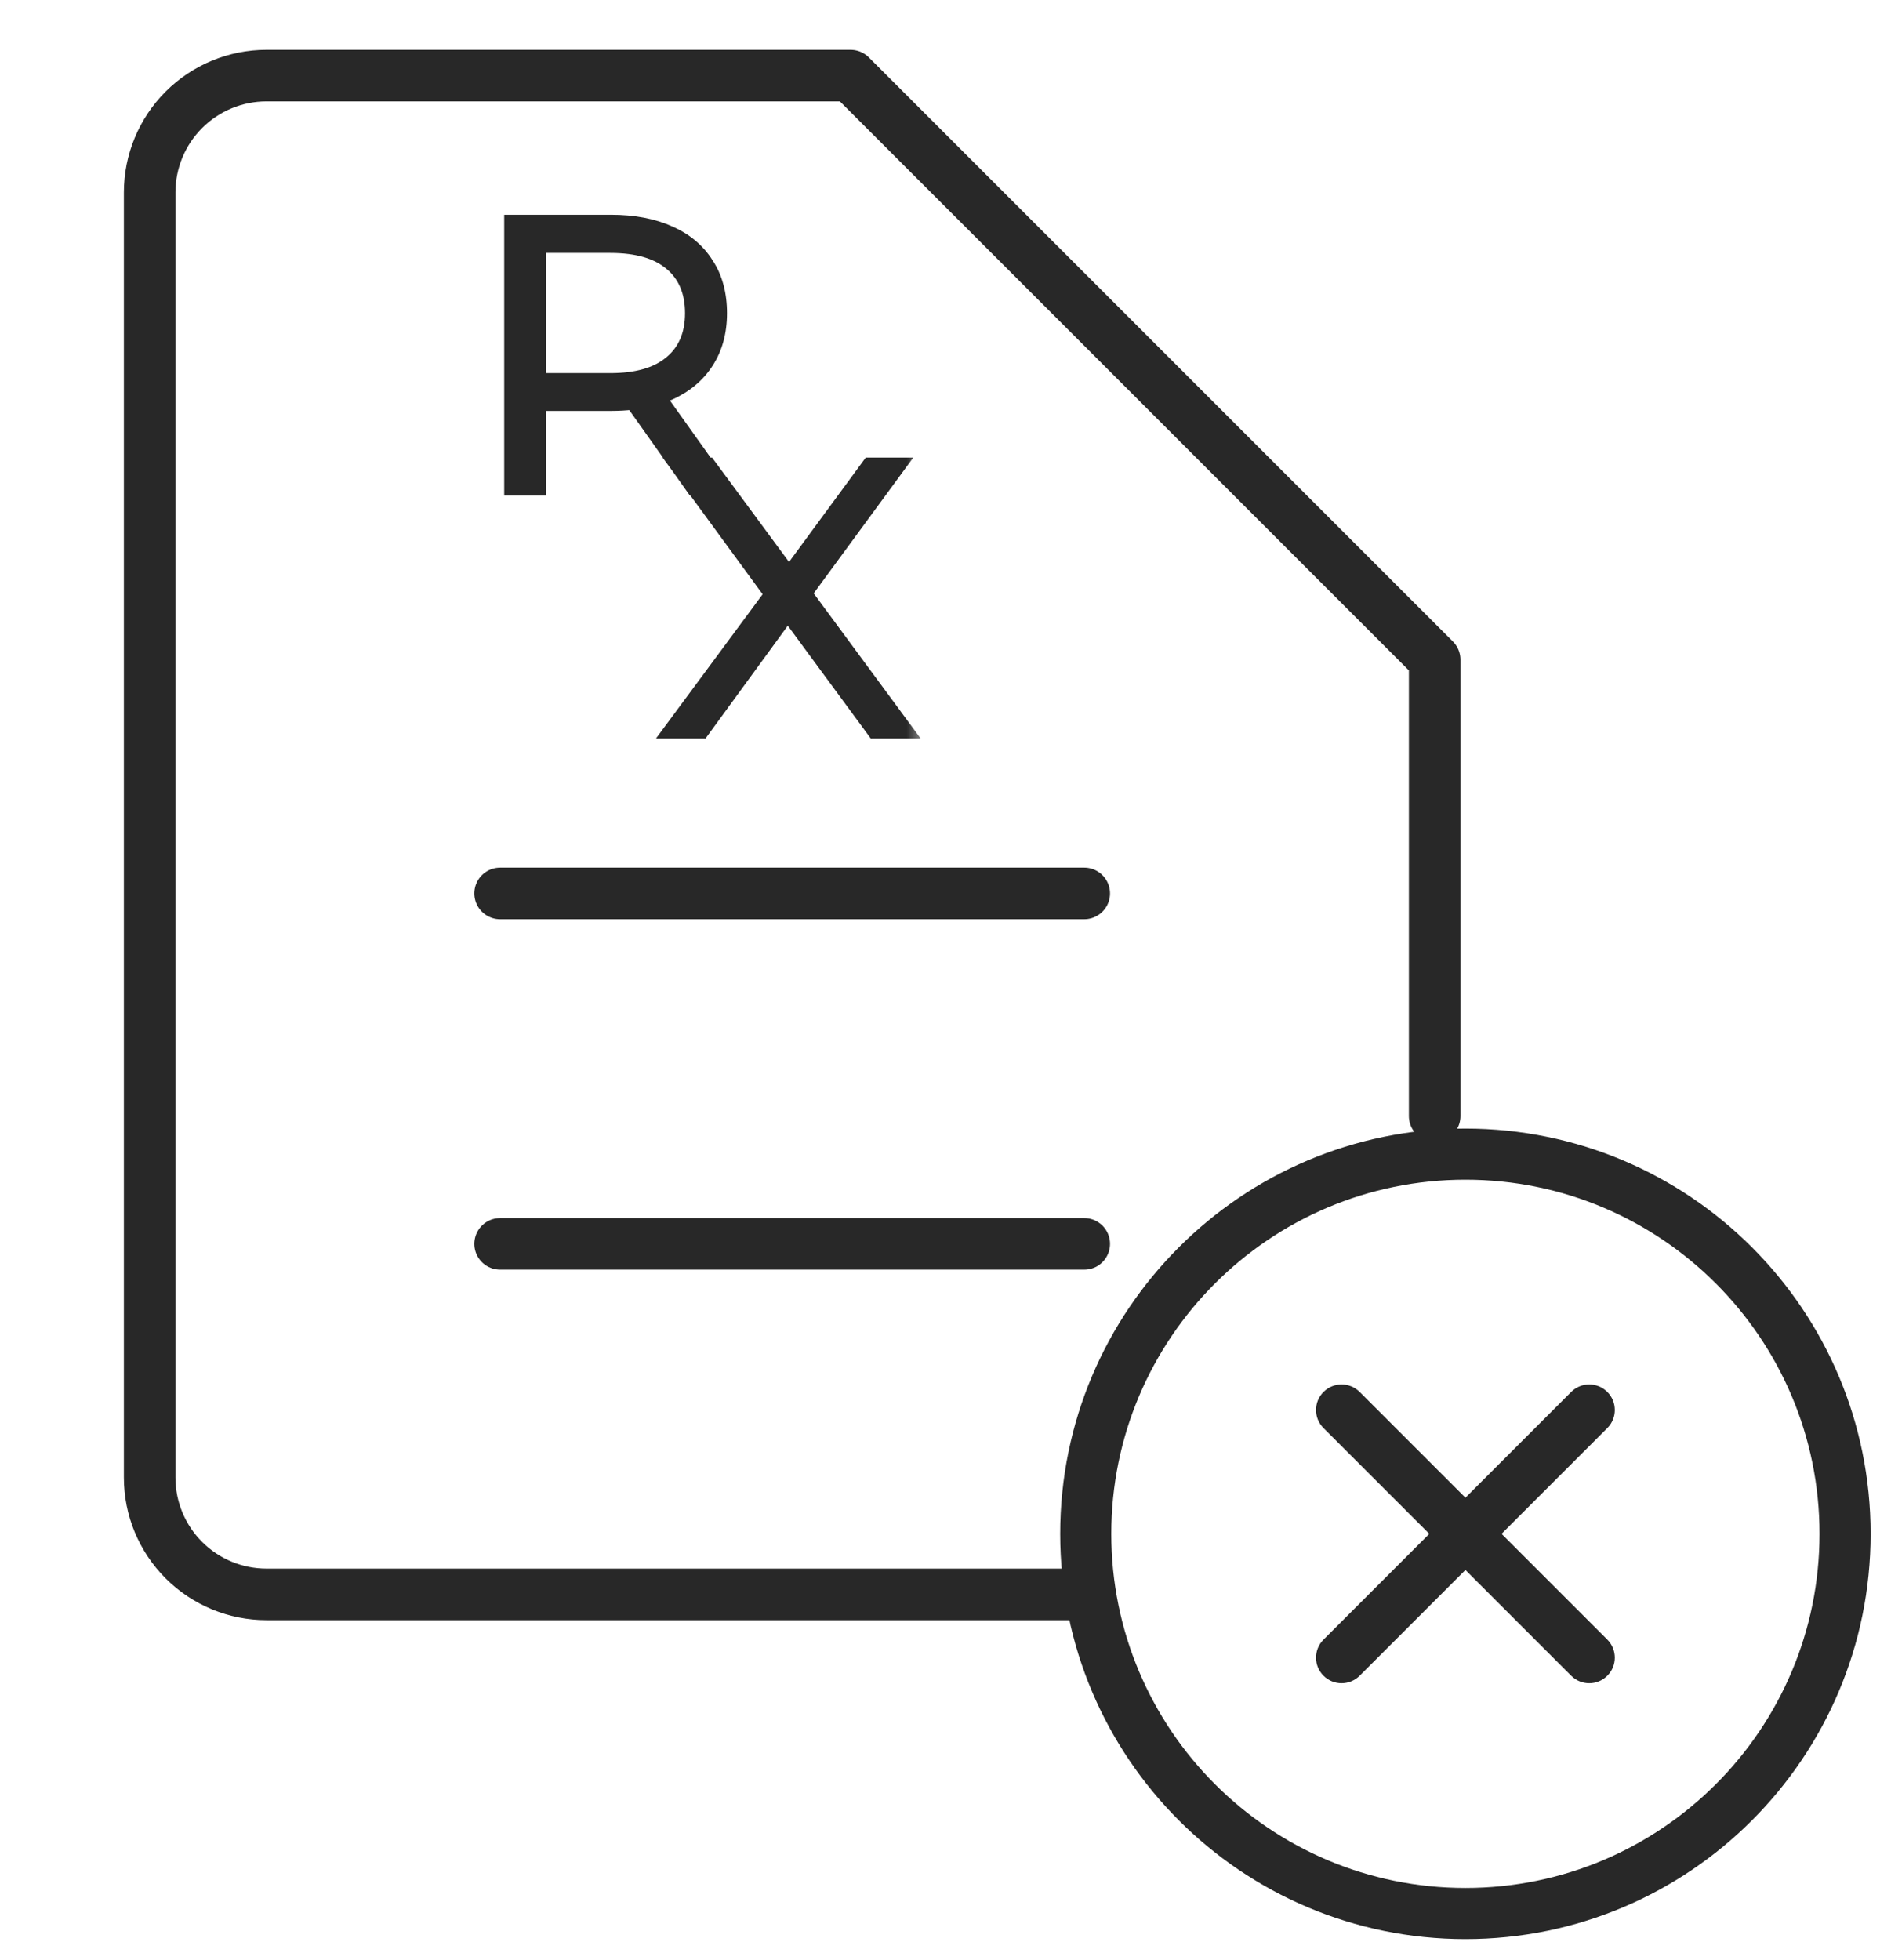 <svg width="55" height="57" viewBox="0 0 55 57" fill="none" xmlns="http://www.w3.org/2000/svg">
<g id="Interface-file-text--text-common-file">
<g id="Group">
<path id="Vector" d="M41.728 32.459V19.187L24.739 2.199H7.751C6.85 2.199 5.985 2.557 5.348 3.194C4.711 3.831 4.353 4.695 4.353 5.596V42.971C4.353 43.872 4.711 44.736 5.348 45.373C5.985 46.011 6.85 46.369 7.751 46.369H31.473" stroke="#282828" stroke-width="1.5" stroke-linecap="round" stroke-linejoin="round"/>
<path id="Vector_2" d="M14.546 25.983H31.535" stroke="#282828" stroke-width="1.5" stroke-linecap="round" stroke-linejoin="round"/>
<path id="Vector_3" d="M14.546 36.175H31.535" stroke="#282828" stroke-width="1.5" stroke-linecap="round" stroke-linejoin="round"/>
</g>
<g id="Union">
<mask id="path-4-outside-1_1090_1437" maskUnits="userSpaceOnUse" x="13.865" y="5.446" width="13" height="17" fill="black">
<rect fill="white" x="13.865" y="5.446" width="13" height="17"/>
<path fill-rule="evenodd" clip-rule="evenodd" d="M14.865 6.446V14.213H15.686V11.75H17.772C17.991 11.75 18.2 11.738 18.399 11.715L19.668 13.507H19.666L19.728 13.592L20.169 14.213H20.183L22.43 17.283L19.478 21.274H20.421L22.913 17.858L25.425 21.274H26.379L23.418 17.257L26.169 13.507H25.281L22.949 16.681L20.61 13.507H20.564L19.171 11.552C19.274 11.518 19.374 11.481 19.47 11.439C19.943 11.225 20.305 10.921 20.557 10.529C20.816 10.13 20.945 9.656 20.945 9.109C20.945 8.547 20.816 8.07 20.557 7.678C20.305 7.278 19.943 6.975 19.47 6.768C18.996 6.553 18.43 6.446 17.772 6.446H14.865ZM15.686 11.051H17.75C18.526 11.051 19.115 10.88 19.514 10.54C19.921 10.2 20.124 9.723 20.124 9.109C20.124 8.488 19.921 8.007 19.514 7.666C19.115 7.326 18.526 7.156 17.75 7.156H15.686V11.051Z"/>
</mask>
<path fill-rule="evenodd" clip-rule="evenodd" d="M14.865 6.446V14.213H15.686V11.75H17.772C17.991 11.75 18.2 11.738 18.399 11.715L19.668 13.507H19.666L19.728 13.592L20.169 14.213H20.183L22.43 17.283L19.478 21.274H20.421L22.913 17.858L25.425 21.274H26.379L23.418 17.257L26.169 13.507H25.281L22.949 16.681L20.61 13.507H20.564L19.171 11.552C19.274 11.518 19.374 11.481 19.47 11.439C19.943 11.225 20.305 10.921 20.557 10.529C20.816 10.13 20.945 9.656 20.945 9.109C20.945 8.547 20.816 8.07 20.557 7.678C20.305 7.278 19.943 6.975 19.47 6.768C18.996 6.553 18.43 6.446 17.772 6.446H14.865ZM15.686 11.051H17.75C18.526 11.051 19.115 10.88 19.514 10.54C19.921 10.2 20.124 9.723 20.124 9.109C20.124 8.488 19.921 8.007 19.514 7.666C19.115 7.326 18.526 7.156 17.75 7.156H15.686V11.051Z" fill="#282828"/>
<path d="M14.865 14.213H14.665V14.413H14.865V14.213ZM14.865 6.446V6.246H14.665V6.446H14.865ZM15.686 14.213V14.413H15.886V14.213H15.686ZM15.686 11.75V11.55H15.486V11.75H15.686ZM18.399 11.715L18.562 11.6L18.493 11.503L18.376 11.517L18.399 11.715ZM19.668 13.507V13.707H20.055L19.831 13.391L19.668 13.507ZM19.666 13.507V13.307H19.272L19.505 13.625L19.666 13.507ZM19.728 13.592L19.892 13.476L19.89 13.474L19.728 13.592ZM20.169 14.213L20.006 14.329L20.065 14.413H20.169V14.213ZM20.183 14.213L20.344 14.095L20.285 14.013H20.183V14.213ZM22.43 17.283L22.59 17.402L22.678 17.284L22.591 17.165L22.43 17.283ZM19.478 21.274L19.317 21.155L19.081 21.474H19.478V21.274ZM20.421 21.274V21.474H20.523L20.582 21.392L20.421 21.274ZM22.913 17.858L23.074 17.74L22.912 17.52L22.751 17.74L22.913 17.858ZM25.425 21.274L25.264 21.392L25.324 21.474H25.425V21.274ZM26.379 21.274V21.474H26.775L26.54 21.155L26.379 21.274ZM23.418 17.257L23.257 17.138L23.17 17.257L23.257 17.375L23.418 17.257ZM26.169 13.507L26.33 13.625L26.563 13.307H26.169V13.507ZM25.281 13.507V13.307H25.18L25.12 13.389L25.281 13.507ZM22.949 16.681L22.788 16.8L22.949 17.019L23.11 16.799L22.949 16.681ZM20.61 13.507L20.77 13.388L20.71 13.307H20.61V13.507ZM20.564 13.507L20.401 13.623L20.461 13.707H20.564V13.507ZM19.171 11.552L19.11 11.362L18.85 11.446L19.008 11.668L19.171 11.552ZM19.47 11.439L19.55 11.622L19.552 11.621L19.47 11.439ZM20.557 10.529L20.389 10.42L20.389 10.421L20.557 10.529ZM20.557 7.678L20.388 7.784L20.39 7.788L20.557 7.678ZM19.47 6.768L19.387 6.95L19.39 6.951L19.47 6.768ZM15.686 11.051H15.486V11.251H15.686V11.051ZM19.514 10.54L19.386 10.387L19.384 10.388L19.514 10.54ZM19.514 7.666L19.384 7.819L19.386 7.82L19.514 7.666ZM15.686 7.156V6.956H15.486V7.156H15.686ZM15.065 14.213V6.446H14.665V14.213H15.065ZM15.686 14.013H14.865V14.413H15.686V14.013ZM15.486 11.75V14.213H15.886V11.75H15.486ZM17.772 11.55H15.686V11.95H17.772V11.55ZM18.376 11.517C18.185 11.539 17.984 11.55 17.772 11.55V11.95C17.998 11.95 18.215 11.938 18.422 11.914L18.376 11.517ZM19.831 13.391L18.562 11.6L18.235 11.831L19.505 13.623L19.831 13.391ZM19.666 13.707H19.668V13.307H19.666V13.707ZM19.89 13.474L19.828 13.389L19.505 13.625L19.567 13.71L19.89 13.474ZM20.332 14.097L19.892 13.476L19.565 13.707L20.006 14.329L20.332 14.097ZM20.183 14.013H20.169V14.413H20.183V14.013ZM22.591 17.165L20.344 14.095L20.022 14.331L22.268 17.401L22.591 17.165ZM19.639 21.393L22.59 17.402L22.269 17.164L19.317 21.155L19.639 21.393ZM20.421 21.074H19.478V21.474H20.421V21.074ZM22.751 17.74L20.259 21.156L20.582 21.392L23.074 17.976L22.751 17.74ZM25.586 21.155L23.074 17.74L22.752 17.977L25.264 21.392L25.586 21.155ZM26.379 21.074H25.425V21.474H26.379V21.074ZM23.257 17.375L26.218 21.393L26.54 21.155L23.579 17.138L23.257 17.375ZM26.007 13.389L23.257 17.138L23.579 17.375L26.33 13.625L26.007 13.389ZM25.281 13.707H26.169V13.307H25.281V13.707ZM23.11 16.799L25.442 13.625L25.12 13.389L22.788 16.563L23.11 16.799ZM20.448 13.626L22.788 16.8L23.11 16.562L20.77 13.388L20.448 13.626ZM20.564 13.707H20.61V13.307H20.564V13.707ZM19.008 11.668L20.401 13.623L20.727 13.391L19.334 11.436L19.008 11.668ZM19.39 11.256C19.3 11.295 19.207 11.33 19.11 11.362L19.233 11.742C19.342 11.707 19.448 11.667 19.55 11.622L19.39 11.256ZM20.389 10.421C20.16 10.777 19.83 11.056 19.387 11.257L19.552 11.621C20.056 11.393 20.451 11.065 20.725 10.637L20.389 10.421ZM20.745 9.109C20.745 9.624 20.624 10.058 20.389 10.42L20.725 10.638C21.008 10.201 21.145 9.689 21.145 9.109H20.745ZM20.39 7.788C20.623 8.141 20.745 8.578 20.745 9.109H21.145C21.145 8.515 21.008 7.998 20.724 7.567L20.39 7.788ZM19.39 6.951C19.83 7.144 20.16 7.422 20.388 7.784L20.726 7.571C20.451 7.134 20.056 6.806 19.55 6.584L19.39 6.951ZM17.772 6.646C18.409 6.646 18.945 6.75 19.387 6.95L19.552 6.586C19.047 6.357 18.451 6.246 17.772 6.246V6.646ZM14.865 6.646H17.772V6.246H14.865V6.646ZM15.686 11.251H17.75V10.851H15.686V11.251ZM17.75 11.251C18.552 11.251 19.194 11.075 19.644 10.693L19.384 10.388C19.035 10.686 18.501 10.851 17.75 10.851V11.251ZM19.642 10.694C20.102 10.309 20.324 9.772 20.324 9.109H19.924C19.924 9.674 19.74 10.091 19.386 10.387L19.642 10.694ZM20.324 9.109C20.324 8.44 20.103 7.898 19.642 7.513L19.386 7.82C19.739 8.115 19.924 8.536 19.924 9.109H20.324ZM19.644 7.514C19.194 7.131 18.552 6.956 17.75 6.956V7.356C18.501 7.356 19.035 7.521 19.384 7.819L19.644 7.514ZM17.75 6.956H15.686V7.356H17.75V6.956ZM15.486 7.156V11.051H15.886V7.156H15.486Z" fill="#282828" mask="url(#path-4-outside-1_1090_1437)"/>
</g>
<g id="Group_2">
<path id="Vector (Stroke)" fill-rule="evenodd" clip-rule="evenodd" d="M46.749 40.481C47.039 40.771 47.039 41.242 46.749 41.532L39.546 48.735C39.255 49.025 38.785 49.025 38.495 48.735C38.204 48.445 38.204 47.974 38.495 47.684L45.698 40.481C45.988 40.191 46.459 40.191 46.749 40.481Z" fill="#282828"/>
<path id="Vector (Stroke)_2" fill-rule="evenodd" clip-rule="evenodd" d="M38.495 40.481C38.785 40.191 39.255 40.191 39.546 40.481L46.749 47.684C47.039 47.974 47.039 48.445 46.749 48.735C46.459 49.025 45.988 49.025 45.698 48.735L38.495 41.532C38.204 41.242 38.204 40.771 38.495 40.481Z" fill="#282828"/>
<path id="Vector (Stroke)_3" fill-rule="evenodd" clip-rule="evenodd" d="M42.622 34.309C36.934 34.309 32.322 38.92 32.322 44.608C32.322 50.296 36.934 54.907 42.622 54.907C48.31 54.907 52.921 50.296 52.921 44.608C52.921 38.92 48.31 34.309 42.622 34.309ZM30.836 44.608C30.836 38.099 36.113 32.822 42.622 32.822C49.131 32.822 54.407 38.099 54.407 44.608C54.407 51.117 49.131 56.394 42.622 56.394C36.113 56.394 30.836 51.117 30.836 44.608Z" fill="#282828"/>
</g>
</g>
</svg>
